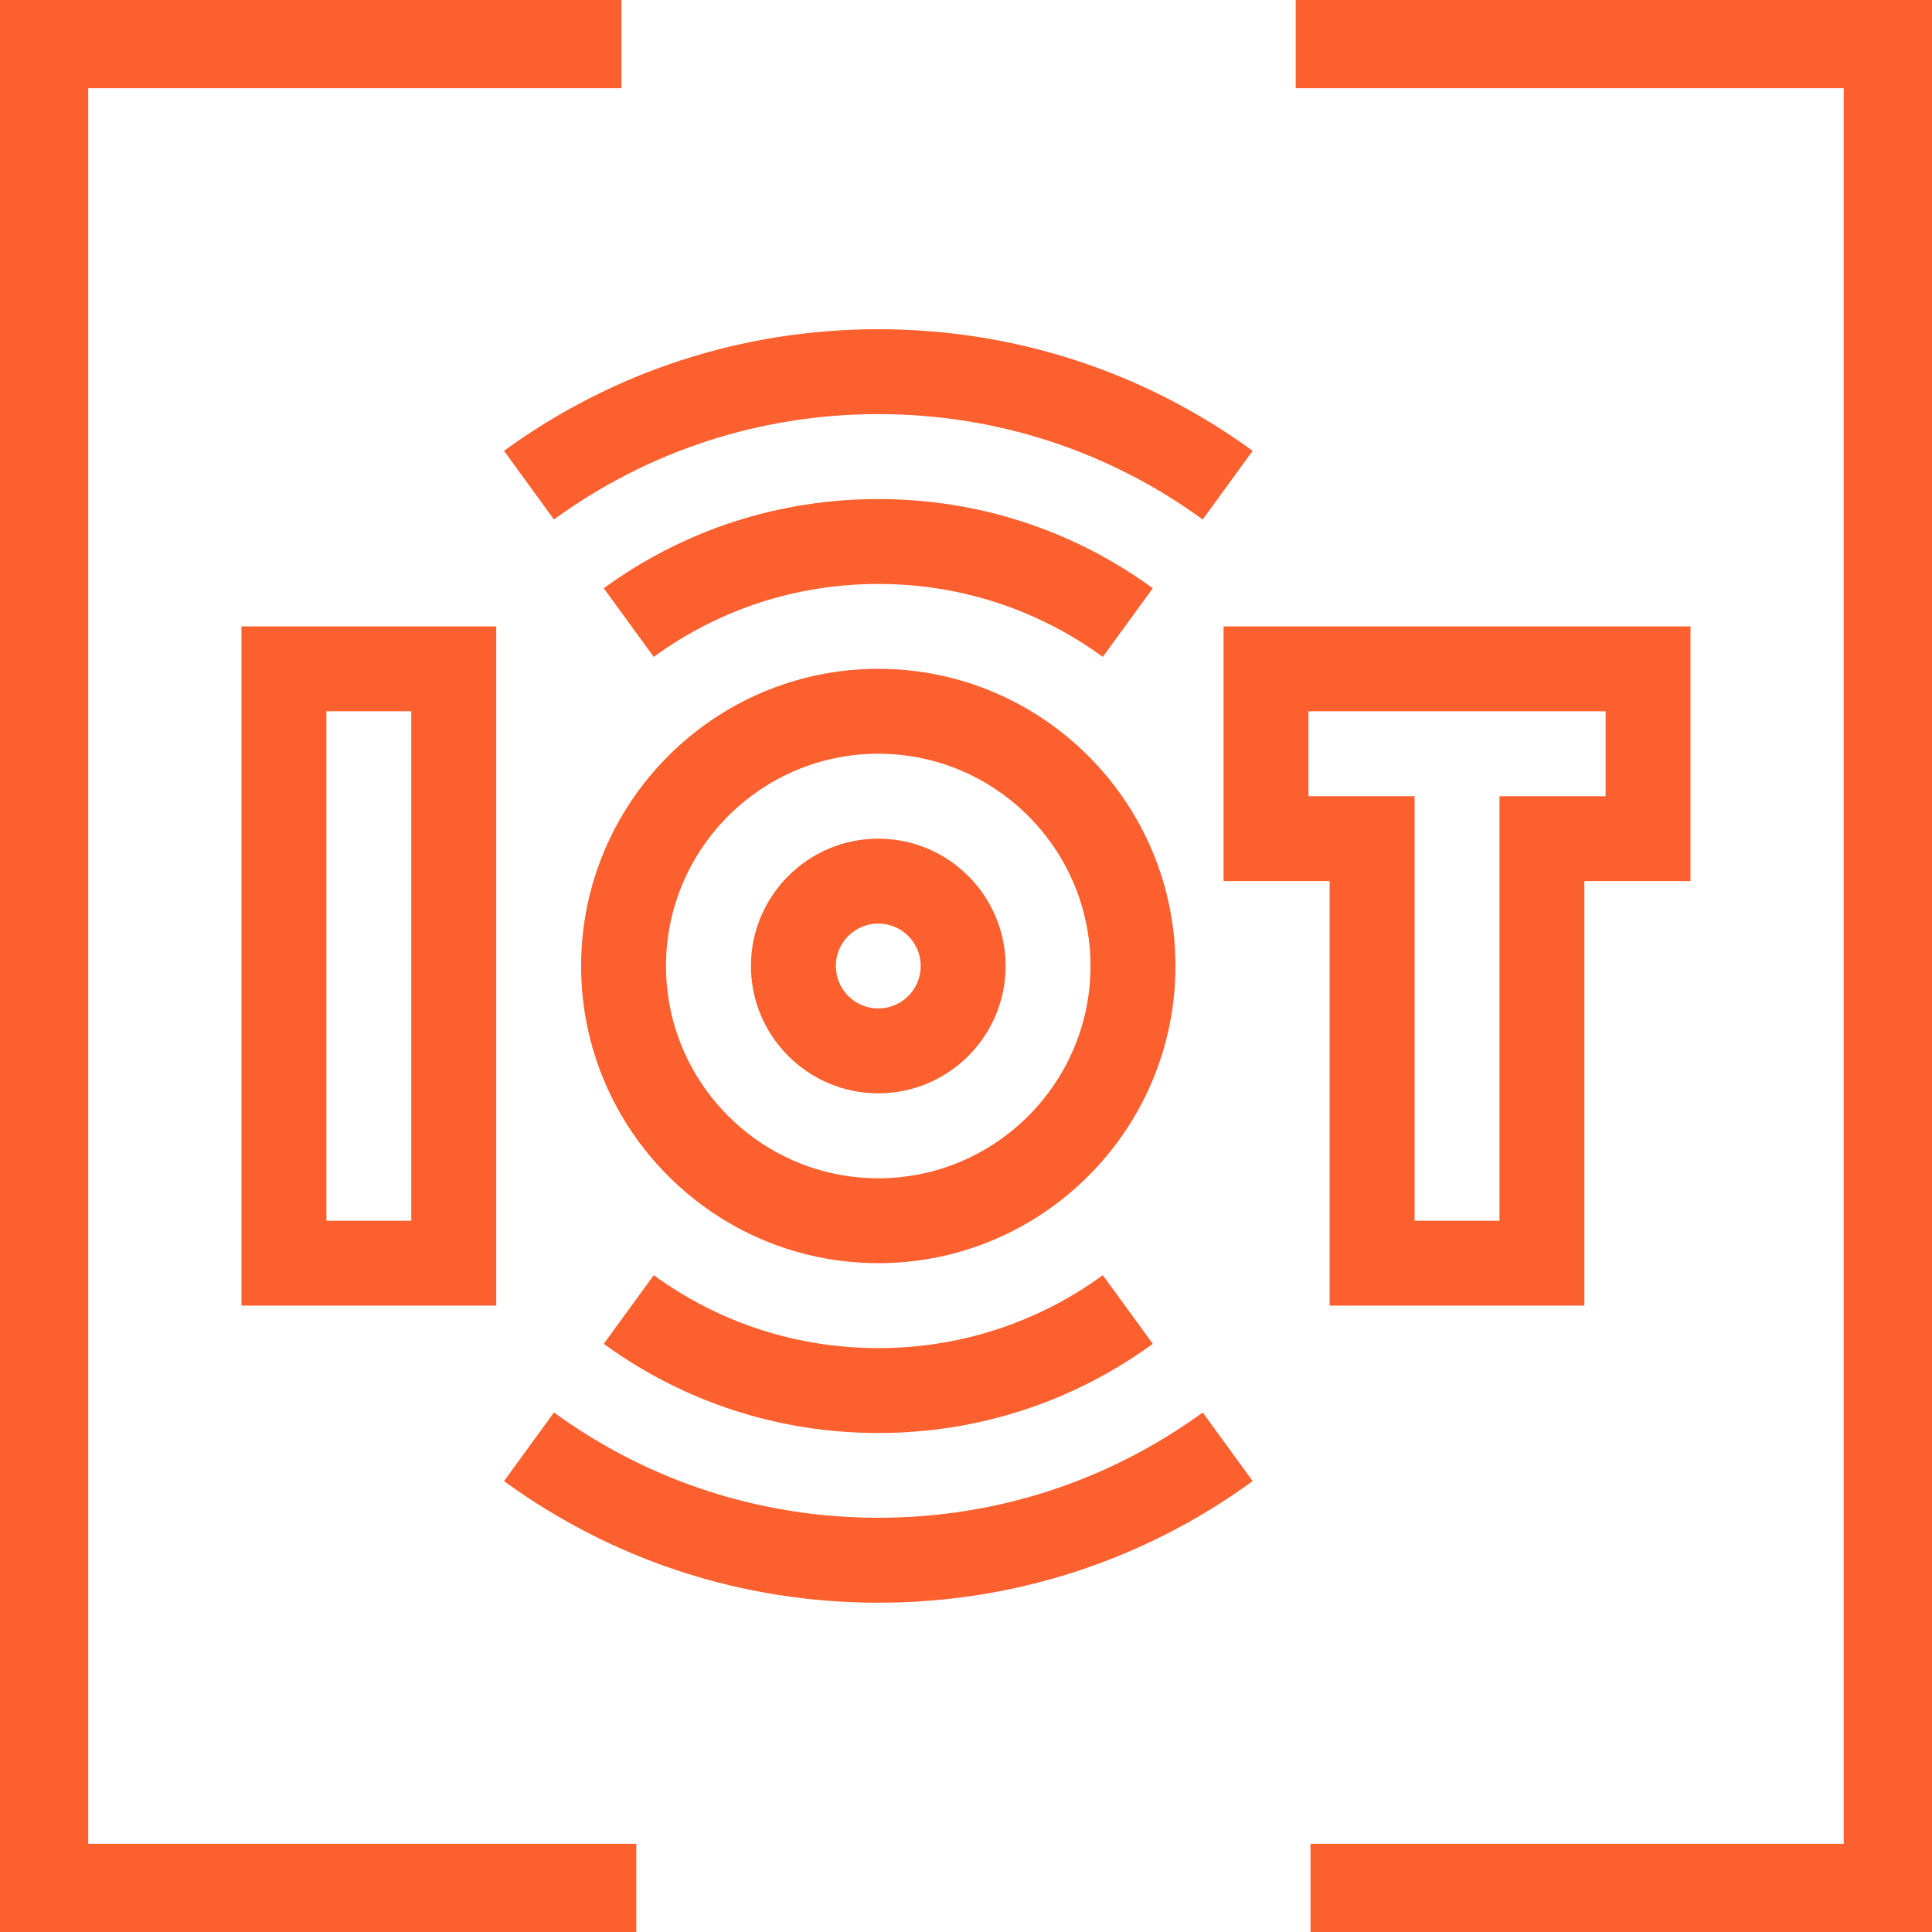 <svg width="32" height="32" viewBox="0 0 32 32" fill="none" xmlns="http://www.w3.org/2000/svg">
<g clip-path="url(#clip0_11006_10860)">
<path d="M1.461 1.461H10.293V0H0V32H10.539V30.539H1.461V1.461Z" fill="#FB602E"/>
<path d="M21.461 0V1.461H30.538V30.539H21.706V32H32V0H21.461Z" fill="#FB602E"/>
<path d="M26.242 21.625H22.023V14.594H20.266V10.375H28V14.594H26.242V21.625ZM23.43 20.219H24.836V13.188H26.594V11.781H21.672V13.188H23.43V20.219Z" fill="#FB602E"/>
<path d="M8.219 21.625H4V10.375H8.219V21.625ZM5.406 20.219H6.812V11.781H5.406V20.219Z" fill="#FB602E"/>
<path d="M14.547 18.109C13.384 18.109 12.438 17.163 12.438 16C12.438 14.837 13.384 13.891 14.547 13.891C15.71 13.891 16.656 14.837 16.656 16C16.656 17.163 15.71 18.109 14.547 18.109ZM14.547 15.297C14.159 15.297 13.844 15.612 13.844 16C13.844 16.388 14.159 16.703 14.547 16.703C14.935 16.703 15.25 16.388 15.25 16C15.25 15.612 14.935 15.297 14.547 15.297Z" fill="#FB602E"/>
<path d="M14.547 20.922C11.833 20.922 9.625 18.714 9.625 16C9.625 13.286 11.833 11.078 14.547 11.078C17.261 11.078 19.469 13.286 19.469 16C19.469 18.714 17.261 20.922 14.547 20.922ZM14.547 12.484C12.608 12.484 11.031 14.062 11.031 16C11.031 17.939 12.608 19.516 14.547 19.516C16.485 19.516 18.062 17.939 18.062 16C18.062 14.062 16.485 12.484 14.547 12.484Z" fill="#FB602E"/>
<path d="M18.266 10.88C17.181 10.089 15.894 9.672 14.547 9.672C13.199 9.672 11.913 10.089 10.828 10.88L10 9.743C11.328 8.776 12.9 8.266 14.547 8.266C16.194 8.266 17.766 8.776 19.094 9.743L18.266 10.88Z" fill="#FB602E"/>
<path d="M19.921 8.604C18.352 7.463 16.494 6.859 14.548 6.859C12.601 6.859 10.744 7.463 9.175 8.604L8.348 7.467C10.158 6.15 12.302 5.453 14.548 5.453C16.794 5.453 18.938 6.15 20.748 7.467L19.921 8.604Z" fill="#FB602E"/>
<path d="M14.547 23.735C12.9 23.735 11.328 23.224 10 22.258L10.828 21.121C11.913 21.911 13.199 22.329 14.547 22.329C15.894 22.329 17.181 21.911 18.266 21.121L19.094 22.258C17.766 23.224 16.194 23.735 14.547 23.735Z" fill="#FB602E"/>
<path d="M14.548 26.546C12.302 26.546 10.158 25.849 8.348 24.532L9.175 23.395C10.744 24.536 12.601 25.139 14.548 25.139C16.494 25.139 18.352 24.536 19.921 23.395L20.748 24.532C18.938 25.849 16.794 26.546 14.548 26.546Z" fill="#FB602E"/>
</g>
<defs>
<clipPath id="clip0_11006_10860">
<rect width="32" height="32" fill="white"/>
</clipPath>
</defs>
</svg>
